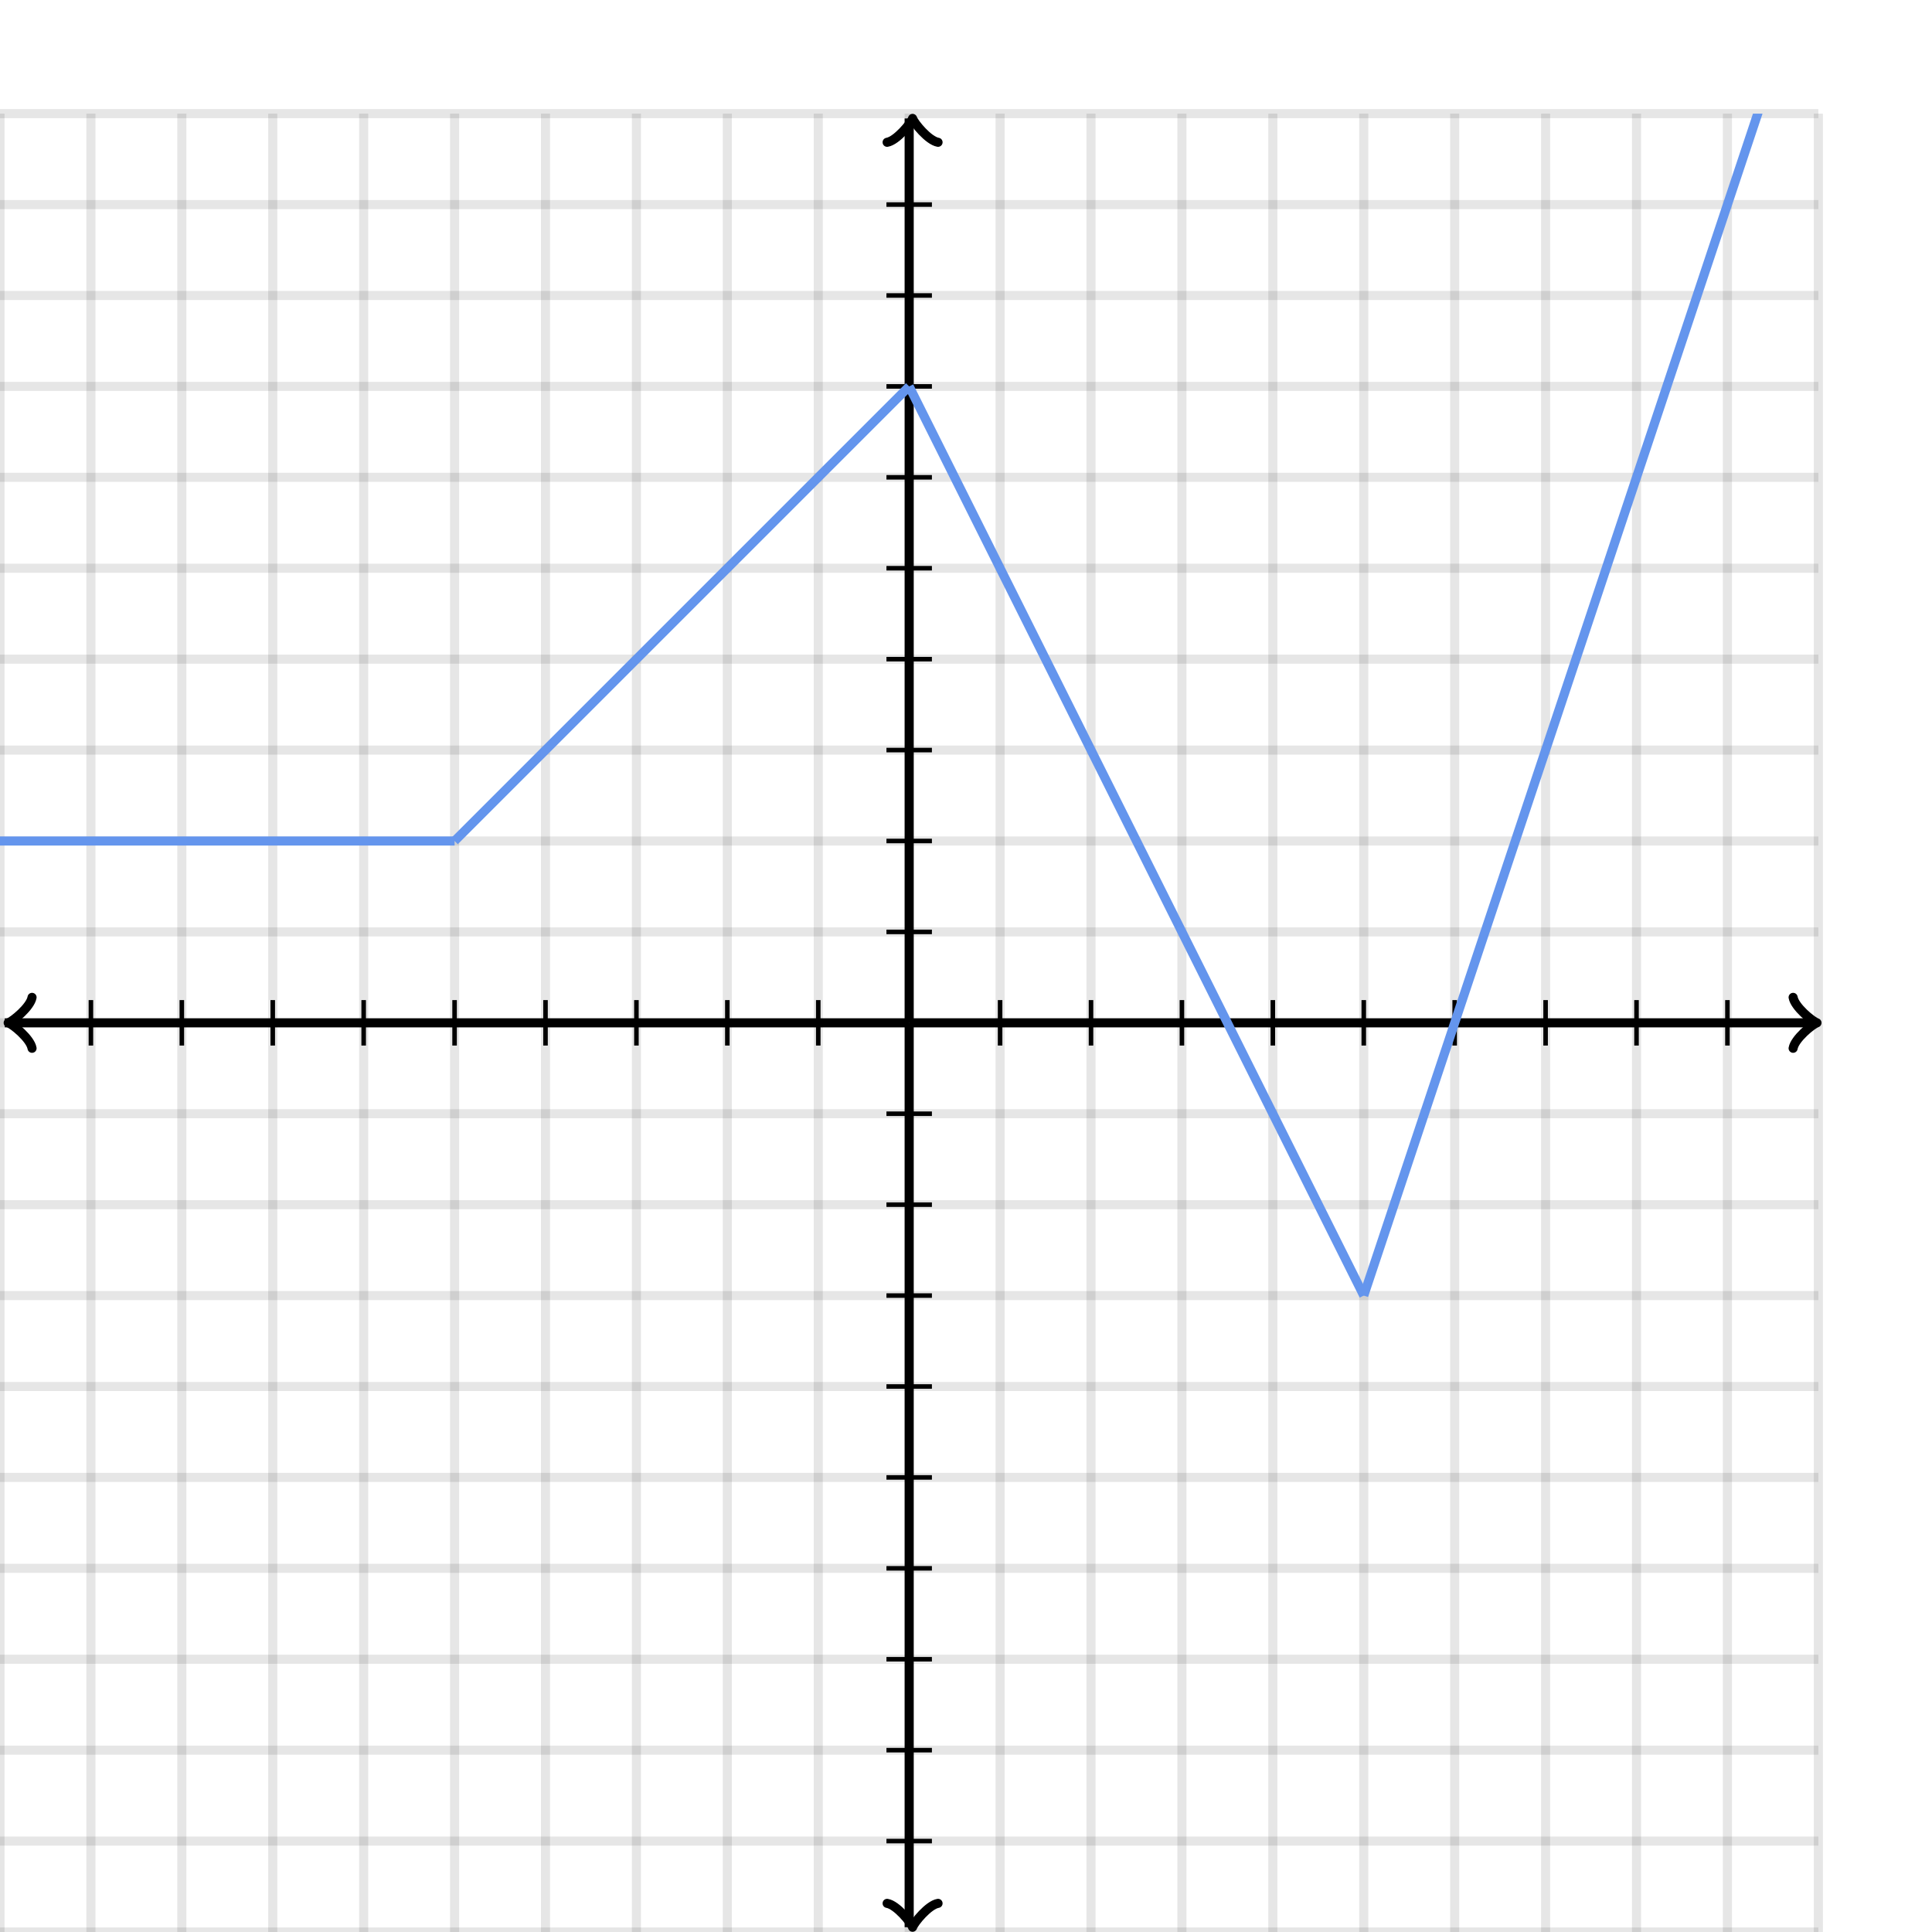 <svg xmlns="http://www.w3.org/2000/svg" version="1.1" width="425" height="425" viewBox="0 0 425 425"><defs><clipPath id="clip-1"><rect x="0" y="25" width="400" height="400"/></clipPath></defs><path fill="none" stroke="#000000" d="M 0,425 L 0,25" style="stroke-width: 2px;opacity: 0.1" stroke-width="2" opacity="0.1"/><path fill="none" stroke="#000000" d="M 20,425 L 20,25" style="stroke-width: 2px;opacity: 0.1" stroke-width="2" opacity="0.1"/><path fill="none" stroke="#000000" d="M 40,425 L 40,25" style="stroke-width: 2px;opacity: 0.1" stroke-width="2" opacity="0.1"/><path fill="none" stroke="#000000" d="M 60,425 L 60,25" style="stroke-width: 2px;opacity: 0.1" stroke-width="2" opacity="0.1"/><path fill="none" stroke="#000000" d="M 80,425 L 80,25" style="stroke-width: 2px;opacity: 0.1" stroke-width="2" opacity="0.1"/><path fill="none" stroke="#000000" d="M 100,425 L 100,25" style="stroke-width: 2px;opacity: 0.1" stroke-width="2" opacity="0.1"/><path fill="none" stroke="#000000" d="M 120,425 L 120,25" style="stroke-width: 2px;opacity: 0.1" stroke-width="2" opacity="0.1"/><path fill="none" stroke="#000000" d="M 140,425 L 140,25" style="stroke-width: 2px;opacity: 0.1" stroke-width="2" opacity="0.1"/><path fill="none" stroke="#000000" d="M 160,425 L 160,25" style="stroke-width: 2px;opacity: 0.1" stroke-width="2" opacity="0.1"/><path fill="none" stroke="#000000" d="M 180,425 L 180,25" style="stroke-width: 2px;opacity: 0.1" stroke-width="2" opacity="0.1"/><path fill="none" stroke="#000000" d="M 200,425 L 200,25" style="stroke-width: 2px;opacity: 0.1" stroke-width="2" opacity="0.1"/><path fill="none" stroke="#000000" d="M 220,425 L 220,25" style="stroke-width: 2px;opacity: 0.1" stroke-width="2" opacity="0.1"/><path fill="none" stroke="#000000" d="M 240,425 L 240,25" style="stroke-width: 2px;opacity: 0.1" stroke-width="2" opacity="0.1"/><path fill="none" stroke="#000000" d="M 260,425 L 260,25" style="stroke-width: 2px;opacity: 0.1" stroke-width="2" opacity="0.1"/><path fill="none" stroke="#000000" d="M 280,425 L 280,25" style="stroke-width: 2px;opacity: 0.1" stroke-width="2" opacity="0.1"/><path fill="none" stroke="#000000" d="M 300,425 L 300,25" style="stroke-width: 2px;opacity: 0.1" stroke-width="2" opacity="0.1"/><path fill="none" stroke="#000000" d="M 320,425 L 320,25" style="stroke-width: 2px;opacity: 0.1" stroke-width="2" opacity="0.1"/><path fill="none" stroke="#000000" d="M 340,425 L 340,25" style="stroke-width: 2px;opacity: 0.1" stroke-width="2" opacity="0.1"/><path fill="none" stroke="#000000" d="M 360,425 L 360,25" style="stroke-width: 2px;opacity: 0.1" stroke-width="2" opacity="0.1"/><path fill="none" stroke="#000000" d="M 380,425 L 380,25" style="stroke-width: 2px;opacity: 0.1" stroke-width="2" opacity="0.1"/><path fill="none" stroke="#000000" d="M 400,425 L 400,25" style="stroke-width: 2px;opacity: 0.1" stroke-width="2" opacity="0.1"/><path fill="none" stroke="#000000" d="M 0,425 L 400,425" style="stroke-width: 2px;opacity: 0.1" stroke-width="2" opacity="0.1"/><path fill="none" stroke="#000000" d="M 0,405 L 400,405" style="stroke-width: 2px;opacity: 0.1" stroke-width="2" opacity="0.1"/><path fill="none" stroke="#000000" d="M 0,385 L 400,385" style="stroke-width: 2px;opacity: 0.1" stroke-width="2" opacity="0.1"/><path fill="none" stroke="#000000" d="M 0,365 L 400,365" style="stroke-width: 2px;opacity: 0.1" stroke-width="2" opacity="0.1"/><path fill="none" stroke="#000000" d="M 0,345 L 400,345" style="stroke-width: 2px;opacity: 0.1" stroke-width="2" opacity="0.1"/><path fill="none" stroke="#000000" d="M 0,325 L 400,325" style="stroke-width: 2px;opacity: 0.1" stroke-width="2" opacity="0.1"/><path fill="none" stroke="#000000" d="M 0,305 L 400,305" style="stroke-width: 2px;opacity: 0.1" stroke-width="2" opacity="0.1"/><path fill="none" stroke="#000000" d="M 0,285 L 400,285" style="stroke-width: 2px;opacity: 0.1" stroke-width="2" opacity="0.1"/><path fill="none" stroke="#000000" d="M 0,265 L 400,265" style="stroke-width: 2px;opacity: 0.1" stroke-width="2" opacity="0.1"/><path fill="none" stroke="#000000" d="M 0,245 L 400,245" style="stroke-width: 2px;opacity: 0.1" stroke-width="2" opacity="0.1"/><path fill="none" stroke="#000000" d="M 0,225 L 400,225" style="stroke-width: 2px;opacity: 0.1" stroke-width="2" opacity="0.1"/><path fill="none" stroke="#000000" d="M 0,205 L 400,205" style="stroke-width: 2px;opacity: 0.1" stroke-width="2" opacity="0.1"/><path fill="none" stroke="#000000" d="M 0,185 L 400,185" style="stroke-width: 2px;opacity: 0.1" stroke-width="2" opacity="0.1"/><path fill="none" stroke="#000000" d="M 0,165 L 400,165" style="stroke-width: 2px;opacity: 0.1" stroke-width="2" opacity="0.1"/><path fill="none" stroke="#000000" d="M 0,145 L 400,145" style="stroke-width: 2px;opacity: 0.1" stroke-width="2" opacity="0.1"/><path fill="none" stroke="#000000" d="M 0,125 L 400,125" style="stroke-width: 2px;opacity: 0.1" stroke-width="2" opacity="0.1"/><path fill="none" stroke="#000000" d="M 0,105 L 400,105" style="stroke-width: 2px;opacity: 0.1" stroke-width="2" opacity="0.1"/><path fill="none" stroke="#000000" d="M 0,85 L 400,85" style="stroke-width: 2px;opacity: 0.1" stroke-width="2" opacity="0.1"/><path fill="none" stroke="#000000" d="M 0,65 L 400,65" style="stroke-width: 2px;opacity: 0.1" stroke-width="2" opacity="0.1"/><path fill="none" stroke="#000000" d="M 0,45 L 400,45" style="stroke-width: 2px;opacity: 0.1" stroke-width="2" opacity="0.1"/><path fill="none" stroke="#000000" d="M 0,25 L 400,25" style="stroke-width: 2px;opacity: 0.1" stroke-width="2" opacity="0.1"/><path fill="none" stroke="#000000" d="M -3.45,230.6 C -3.1,228.5 0.75,225.35 1.8,225 C 0.75,224.65 -3.1,221.5 -3.45,219.4" transform="rotate(180 1.8 225)" style="stroke-width: 2px;opacity: 1;stroke-linejoin: round;stroke-linecap: round" stroke-width="2" opacity="1" stroke-linejoin="round" stroke-linecap="round"/><path fill="none" stroke="#000000" d="M 200,225 S 200,225 1.05,225" style="stroke-width: 2px;opacity: 1" stroke-width="2" opacity="1"/><path fill="none" stroke="#000000" d="M 394.45,230.6 C 394.8,228.5 398.65,225.35 399.7,225 C 398.65,224.65 394.8,221.5 394.45,219.4" transform="" style="stroke-width: 2px;opacity: 1;stroke-linejoin: round;stroke-linecap: round" stroke-width="2" opacity="1" stroke-linejoin="round" stroke-linecap="round"/><path fill="none" stroke="#000000" d="M 200,225 S 200,225 398.95,225" style="stroke-width: 2px;opacity: 1" stroke-width="2" opacity="1"/><path fill="none" stroke="#000000" d="M 195.5,429.55 C 195.85,427.45 199.7,424.3 200.75,423.95 C 199.7,423.6 195.85,420.45 195.5,418.35" transform="rotate(90 200.75 423.95)" style="stroke-width: 2px;opacity: 1;stroke-linejoin: round;stroke-linecap: round" stroke-width="2" opacity="1" stroke-linejoin="round" stroke-linecap="round"/><path fill="none" stroke="#000000" d="M 200,225 S 200,225 200,423.95" style="stroke-width: 2px;opacity: 1" stroke-width="2" opacity="1"/><path fill="none" stroke="#000000" d="M 195.5,31.65 C 195.85,29.55 199.7,26.4 200.75,26.05 C 199.7,25.7 195.85,22.55 195.5,20.45" transform="rotate(-90 200.75 26.05)" style="stroke-width: 2px;opacity: 1;stroke-linejoin: round;stroke-linecap: round" stroke-width="2" opacity="1" stroke-linejoin="round" stroke-linecap="round"/><path fill="none" stroke="#000000" d="M 200,225 S 200,225 200,26.05" style="stroke-width: 2px;opacity: 1" stroke-width="2" opacity="1"/><path fill="none" stroke="#000000" d="M 220,230 L 220,220" style="stroke-width: 1px;opacity: 1" stroke-width="1" opacity="1"/><path fill="none" stroke="#000000" d="M 240,230 L 240,220" style="stroke-width: 1px;opacity: 1" stroke-width="1" opacity="1"/><path fill="none" stroke="#000000" d="M 260,230 L 260,220" style="stroke-width: 1px;opacity: 1" stroke-width="1" opacity="1"/><path fill="none" stroke="#000000" d="M 280,230 L 280,220" style="stroke-width: 1px;opacity: 1" stroke-width="1" opacity="1"/><path fill="none" stroke="#000000" d="M 300,230 L 300,220" style="stroke-width: 1px;opacity: 1" stroke-width="1" opacity="1"/><path fill="none" stroke="#000000" d="M 320,230 L 320,220" style="stroke-width: 1px;opacity: 1" stroke-width="1" opacity="1"/><path fill="none" stroke="#000000" d="M 340,230 L 340,220" style="stroke-width: 1px;opacity: 1" stroke-width="1" opacity="1"/><path fill="none" stroke="#000000" d="M 360,230 L 360,220" style="stroke-width: 1px;opacity: 1" stroke-width="1" opacity="1"/><path fill="none" stroke="#000000" d="M 380,230 L 380,220" style="stroke-width: 1px;opacity: 1" stroke-width="1" opacity="1"/><path fill="none" stroke="#000000" d="M 180,230 L 180,220" style="stroke-width: 1px;opacity: 1" stroke-width="1" opacity="1"/><path fill="none" stroke="#000000" d="M 160,230 L 160,220" style="stroke-width: 1px;opacity: 1" stroke-width="1" opacity="1"/><path fill="none" stroke="#000000" d="M 140,230 L 140,220" style="stroke-width: 1px;opacity: 1" stroke-width="1" opacity="1"/><path fill="none" stroke="#000000" d="M 120,230 L 120,220" style="stroke-width: 1px;opacity: 1" stroke-width="1" opacity="1"/><path fill="none" stroke="#000000" d="M 100,230 L 100,220" style="stroke-width: 1px;opacity: 1" stroke-width="1" opacity="1"/><path fill="none" stroke="#000000" d="M 80,230 L 80,220" style="stroke-width: 1px;opacity: 1" stroke-width="1" opacity="1"/><path fill="none" stroke="#000000" d="M 60,230 L 60,220" style="stroke-width: 1px;opacity: 1" stroke-width="1" opacity="1"/><path fill="none" stroke="#000000" d="M 40,230 L 40,220" style="stroke-width: 1px;opacity: 1" stroke-width="1" opacity="1"/><path fill="none" stroke="#000000" d="M 20,230 L 20,220" style="stroke-width: 1px;opacity: 1" stroke-width="1" opacity="1"/><path fill="none" stroke="#000000" d="M 195,205 L 205,205" style="stroke-width: 1px;opacity: 1" stroke-width="1" opacity="1"/><path fill="none" stroke="#000000" d="M 195,185 L 205,185" style="stroke-width: 1px;opacity: 1" stroke-width="1" opacity="1"/><path fill="none" stroke="#000000" d="M 195,165 L 205,165" style="stroke-width: 1px;opacity: 1" stroke-width="1" opacity="1"/><path fill="none" stroke="#000000" d="M 195,145 L 205,145" style="stroke-width: 1px;opacity: 1" stroke-width="1" opacity="1"/><path fill="none" stroke="#000000" d="M 195,125 L 205,125" style="stroke-width: 1px;opacity: 1" stroke-width="1" opacity="1"/><path fill="none" stroke="#000000" d="M 195,105 L 205,105" style="stroke-width: 1px;opacity: 1" stroke-width="1" opacity="1"/><path fill="none" stroke="#000000" d="M 195,85 L 205,85" style="stroke-width: 1px;opacity: 1" stroke-width="1" opacity="1"/><path fill="none" stroke="#000000" d="M 195,65 L 205,65" style="stroke-width: 1px;opacity: 1" stroke-width="1" opacity="1"/><path fill="none" stroke="#000000" d="M 195,45 L 205,45" style="stroke-width: 1px;opacity: 1" stroke-width="1" opacity="1"/><path fill="none" stroke="#000000" d="M 195,245 L 205,245" style="stroke-width: 1px;opacity: 1" stroke-width="1" opacity="1"/><path fill="none" stroke="#000000" d="M 195,265 L 205,265" style="stroke-width: 1px;opacity: 1" stroke-width="1" opacity="1"/><path fill="none" stroke="#000000" d="M 195,285 L 205,285" style="stroke-width: 1px;opacity: 1" stroke-width="1" opacity="1"/><path fill="none" stroke="#000000" d="M 195,305 L 205,305" style="stroke-width: 1px;opacity: 1" stroke-width="1" opacity="1"/><path fill="none" stroke="#000000" d="M 195,325 L 205,325" style="stroke-width: 1px;opacity: 1" stroke-width="1" opacity="1"/><path fill="none" stroke="#000000" d="M 195,345 L 205,345" style="stroke-width: 1px;opacity: 1" stroke-width="1" opacity="1"/><path fill="none" stroke="#000000" d="M 195,365 L 205,365" style="stroke-width: 1px;opacity: 1" stroke-width="1" opacity="1"/><path fill="none" stroke="#000000" d="M 195,385 L 205,385" style="stroke-width: 1px;opacity: 1" stroke-width="1" opacity="1"/><path fill="none" stroke="#000000" d="M 195,405 L 205,405" style="stroke-width: 1px;opacity: 1" stroke-width="1" opacity="1"/><path fill="none" stroke="#6495ed" d="M 0,185 L 0.125,185 L 0.25,185 L 0.375,185 L 0.5,185 L 0.625,185 L 0.75,185 L 0.875,185 L 1,185 L 1.125,185 L 1.25,185 L 1.375,185 L 1.5,185 L 1.625,185 L 1.75,185 L 1.875,185 L 2,185 L 2.125,185 L 2.25,185 L 2.375,185 L 2.5,185 L 2.625,185 L 2.75,185 L 2.875,185 L 3,185 L 3.125,185 L 3.25,185 L 3.375,185 L 3.5,185 L 3.625,185 L 3.75,185 L 3.875,185 L 4,185 L 4.125,185 L 4.25,185 L 4.375,185 L 4.5,185 L 4.625,185 L 4.75,185 L 4.875,185 L 5,185 L 5.125,185 L 5.25,185 L 5.375,185 L 5.5,185 L 5.625,185 L 5.75,185 L 5.875,185 L 6,185 L 6.125,185 L 6.25,185 L 6.375,185 L 6.5,185 L 6.625,185 L 6.75,185 L 6.875,185 L 7,185 L 7.125,185 L 7.25,185 L 7.375,185 L 7.5,185 L 7.625,185 L 7.75,185 L 7.875,185 L 8,185 L 8.125,185 L 8.25,185 L 8.375,185 L 8.5,185 L 8.625,185 L 8.75,185 L 8.875,185 L 9,185 L 9.125,185 L 9.25,185 L 9.375,185 L 9.5,185 L 9.625,185 L 9.75,185 L 9.875,185 L 10,185 L 10.125,185 L 10.25,185 L 10.375,185 L 10.5,185 L 10.625,185 L 10.75,185 L 10.875,185 L 11,185 L 11.125,185 L 11.25,185 L 11.375,185 L 11.5,185 L 11.625,185 L 11.75,185 L 11.875,185 L 12,185 L 12.125,185 L 12.25,185 L 12.375,185 L 12.5,185 L 12.625,185 L 12.75,185 L 12.875,185 L 13,185 L 13.125,185 L 13.25,185 L 13.375,185 L 13.5,185 L 13.625,185 L 13.75,185 L 13.875,185 L 14,185 L 14.125,185 L 14.25,185 L 14.375,185 L 14.5,185 L 14.625,185 L 14.75,185 L 14.875,185 L 15,185 L 15.125,185 L 15.25,185 L 15.375,185 L 15.5,185 L 15.625,185 L 15.75,185 L 15.875,185 L 16,185 L 16.125,185 L 16.25,185 L 16.375,185 L 16.5,185 L 16.625,185 L 16.75,185 L 16.875,185 L 17,185 L 17.125,185 L 17.25,185 L 17.375,185 L 17.5,185 L 17.625,185 L 17.75,185 L 17.875,185 L 18,185 L 18.125,185 L 18.25,185 L 18.375,185 L 18.5,185 L 18.625,185 L 18.75,185 L 18.875,185 L 19,185 L 19.125,185 L 19.25,185 L 19.375,185 L 19.5,185 L 19.625,185 L 19.75,185 L 19.875,185 L 20,185 L 20.125,185 L 20.25,185 L 20.375,185 L 20.5,185 L 20.625,185 L 20.75,185 L 20.875,185 L 21,185 L 21.125,185 L 21.25,185 L 21.375,185 L 21.5,185 L 21.625,185 L 21.75,185 L 21.875,185 L 22,185 L 22.125,185 L 22.25,185 L 22.375,185 L 22.5,185 L 22.625,185 L 22.75,185 L 22.875,185 L 23,185 L 23.125,185 L 23.25,185 L 23.375,185 L 23.5,185 L 23.625,185 L 23.75,185 L 23.875,185 L 24,185 L 24.125,185 L 24.25,185 L 24.375,185 L 24.5,185 L 24.625,185 L 24.75,185 L 24.875,185 L 25,185 L 25.125,185 L 25.25,185 L 25.375,185 L 25.5,185 L 25.625,185 L 25.75,185 L 25.875,185 L 26,185 L 26.125,185 L 26.25,185 L 26.375,185 L 26.5,185 L 26.625,185 L 26.75,185 L 26.875,185 L 27,185 L 27.125,185 L 27.25,185 L 27.375,185 L 27.5,185 L 27.625,185 L 27.75,185 L 27.875,185 L 28,185 L 28.125,185 L 28.25,185 L 28.375,185 L 28.5,185 L 28.625,185 L 28.75,185 L 28.875,185 L 29,185 L 29.125,185 L 29.25,185 L 29.375,185 L 29.5,185 L 29.625,185 L 29.75,185 L 29.875,185 L 30,185 L 30.125,185 L 30.25,185 L 30.375,185 L 30.5,185 L 30.625,185 L 30.75,185 L 30.875,185 L 31,185 L 31.125,185 L 31.25,185 L 31.375,185 L 31.5,185 L 31.625,185 L 31.75,185 L 31.875,185 L 32,185 L 32.125,185 L 32.25,185 L 32.375,185 L 32.5,185 L 32.625,185 L 32.75,185 L 32.875,185 L 33,185 L 33.125,185 L 33.25,185 L 33.375,185 L 33.5,185 L 33.625,185 L 33.75,185 L 33.875,185 L 34,185 L 34.125,185 L 34.25,185 L 34.375,185 L 34.5,185 L 34.625,185 L 34.75,185 L 34.875,185 L 35,185 L 35.125,185 L 35.25,185 L 35.375,185 L 35.5,185 L 35.625,185 L 35.75,185 L 35.875,185 L 36,185 L 36.125,185 L 36.25,185 L 36.375,185 L 36.5,185 L 36.625,185 L 36.75,185 L 36.875,185 L 37,185 L 37.125,185 L 37.25,185 L 37.375,185 L 37.5,185 L 37.625,185 L 37.75,185 L 37.875,185 L 38,185 L 38.125,185 L 38.25,185 L 38.375,185 L 38.5,185 L 38.625,185 L 38.75,185 L 38.875,185 L 39,185 L 39.125,185 L 39.25,185 L 39.375,185 L 39.5,185 L 39.625,185 L 39.75,185 L 39.875,185 L 40,185 L 40.125,185 L 40.25,185 L 40.375,185 L 40.5,185 L 40.625,185 L 40.75,185 L 40.875,185 L 41,185 L 41.125,185 L 41.25,185 L 41.375,185 L 41.5,185 L 41.625,185 L 41.75,185 L 41.875,185 L 42,185 L 42.125,185 L 42.25,185 L 42.375,185 L 42.5,185 L 42.625,185 L 42.75,185 L 42.875,185 L 43,185 L 43.125,185 L 43.25,185 L 43.375,185 L 43.5,185 L 43.625,185 L 43.75,185 L 43.875,185 L 44,185 L 44.125,185 L 44.25,185 L 44.375,185 L 44.5,185 L 44.625,185 L 44.75,185 L 44.875,185 L 45,185 L 45.125,185 L 45.25,185 L 45.375,185 L 45.5,185 L 45.625,185 L 45.75,185 L 45.875,185 L 46,185 L 46.125,185 L 46.25,185 L 46.375,185 L 46.5,185 L 46.625,185 L 46.75,185 L 46.875,185 L 47,185 L 47.125,185 L 47.25,185 L 47.375,185 L 47.5,185 L 47.625,185 L 47.75,185 L 47.875,185 L 48,185 L 48.125,185 L 48.25,185 L 48.375,185 L 48.5,185 L 48.625,185 L 48.75,185 L 48.875,185 L 49,185 L 49.125,185 L 49.25,185 L 49.375,185 L 49.5,185 L 49.625,185 L 49.75,185 L 49.875,185 L 50,185 L 50.125,185 L 50.25,185 L 50.375,185 L 50.5,185 L 50.625,185 L 50.75,185 L 50.875,185 L 51,185 L 51.125,185 L 51.25,185 L 51.375,185 L 51.5,185 L 51.625,185 L 51.75,185 L 51.875,185 L 52,185 L 52.125,185 L 52.25,185 L 52.375,185 L 52.5,185 L 52.625,185 L 52.75,185 L 52.875,185 L 53,185 L 53.125,185 L 53.25,185 L 53.375,185 L 53.5,185 L 53.625,185 L 53.75,185 L 53.875,185 L 54,185 L 54.125,185 L 54.25,185 L 54.375,185 L 54.5,185 L 54.625,185 L 54.75,185 L 54.875,185 L 55,185 L 55.125,185 L 55.25,185 L 55.375,185 L 55.5,185 L 55.625,185 L 55.75,185 L 55.875,185 L 56,185 L 56.125,185 L 56.25,185 L 56.375,185 L 56.5,185 L 56.625,185 L 56.75,185 L 56.875,185 L 57,185 L 57.125,185 L 57.25,185 L 57.375,185 L 57.5,185 L 57.625,185 L 57.75,185 L 57.875,185 L 58,185 L 58.125,185 L 58.25,185 L 58.375,185 L 58.5,185 L 58.625,185 L 58.75,185 L 58.875,185 L 59,185 L 59.125,185 L 59.25,185 L 59.375,185 L 59.5,185 L 59.625,185 L 59.75,185 L 59.875,185 L 60,185 L 60.125,185 L 60.25,185 L 60.375,185 L 60.5,185 L 60.625,185 L 60.75,185 L 60.875,185 L 61,185 L 61.125,185 L 61.25,185 L 61.375,185 L 61.5,185 L 61.625,185 L 61.75,185 L 61.875,185 L 62,185 L 62.125,185 L 62.25,185 L 62.375,185 L 62.5,185 L 62.625,185 L 62.75,185 L 62.875,185 L 63,185 L 63.125,185 L 63.25,185 L 63.375,185 L 63.5,185 L 63.625,185 L 63.75,185 L 63.875,185 L 64,185 L 64.125,185 L 64.25,185 L 64.375,185 L 64.5,185 L 64.625,185 L 64.75,185 L 64.875,185 L 65,185 L 65.125,185 L 65.25,185 L 65.375,185 L 65.5,185 L 65.625,185 L 65.75,185 L 65.875,185 L 66,185 L 66.125,185 L 66.25,185 L 66.375,185 L 66.5,185 L 66.625,185 L 66.75,185 L 66.875,185 L 67,185 L 67.125,185 L 67.25,185 L 67.375,185 L 67.5,185 L 67.625,185 L 67.75,185 L 67.875,185 L 68,185 L 68.125,185 L 68.25,185 L 68.375,185 L 68.5,185 L 68.625,185 L 68.75,185 L 68.875,185 L 69,185 L 69.125,185 L 69.25,185 L 69.375,185 L 69.5,185 L 69.625,185 L 69.75,185 L 69.875,185 L 70,185 L 70.125,185 L 70.25,185 L 70.375,185 L 70.5,185 L 70.625,185 L 70.75,185 L 70.875,185 L 71,185 L 71.125,185 L 71.25,185 L 71.375,185 L 71.5,185 L 71.625,185 L 71.75,185 L 71.875,185 L 72,185 L 72.125,185 L 72.25,185 L 72.375,185 L 72.5,185 L 72.625,185 L 72.75,185 L 72.875,185 L 73,185 L 73.125,185 L 73.25,185 L 73.375,185 L 73.5,185 L 73.625,185 L 73.75,185 L 73.875,185 L 74,185 L 74.125,185 L 74.25,185 L 74.375,185 L 74.5,185 L 74.625,185 L 74.75,185 L 74.875,185 L 75,185 L 75.125,185 L 75.25,185 L 75.375,185 L 75.5,185 L 75.625,185 L 75.75,185 L 75.875,185 L 76,185 L 76.125,185 L 76.25,185 L 76.375,185 L 76.5,185 L 76.625,185 L 76.75,185 L 76.875,185 L 77,185 L 77.125,185 L 77.25,185 L 77.375,185 L 77.5,185 L 77.625,185 L 77.75,185 L 77.875,185 L 78,185 L 78.125,185 L 78.25,185 L 78.375,185 L 78.5,185 L 78.625,185 L 78.75,185 L 78.875,185 L 79,185 L 79.125,185 L 79.25,185 L 79.375,185 L 79.5,185 L 79.625,185 L 79.75,185 L 79.875,185 L 80,185 L 80.125,185 L 80.25,185 L 80.375,185 L 80.5,185 L 80.625,185 L 80.75,185 L 80.875,185 L 81,185 L 81.125,185 L 81.25,185 L 81.375,185 L 81.5,185 L 81.625,185 L 81.75,185 L 81.875,185 L 82,185 L 82.125,185 L 82.25,185 L 82.375,185 L 82.5,185 L 82.625,185 L 82.75,185 L 82.875,185 L 83,185 L 83.125,185 L 83.25,185 L 83.375,185 L 83.5,185 L 83.625,185 L 83.75,185 L 83.875,185 L 84,185 L 84.125,185 L 84.25,185 L 84.375,185 L 84.5,185 L 84.625,185 L 84.75,185 L 84.875,185 L 85,185 L 85.125,185 L 85.25,185 L 85.375,185 L 85.5,185 L 85.625,185 L 85.75,185 L 85.875,185 L 86,185 L 86.125,185 L 86.25,185 L 86.375,185 L 86.5,185 L 86.625,185 L 86.75,185 L 86.875,185 L 87,185 L 87.125,185 L 87.25,185 L 87.375,185 L 87.5,185 L 87.625,185 L 87.75,185 L 87.875,185 L 88,185 L 88.125,185 L 88.25,185 L 88.375,185 L 88.5,185 L 88.625,185 L 88.75,185 L 88.875,185 L 89,185 L 89.125,185 L 89.25,185 L 89.375,185 L 89.5,185 L 89.625,185 L 89.75,185 L 89.875,185 L 90,185 L 90.125,185 L 90.25,185 L 90.375,185 L 90.5,185 L 90.625,185 L 90.75,185 L 90.875,185 L 91,185 L 91.125,185 L 91.25,185 L 91.375,185 L 91.5,185 L 91.625,185 L 91.75,185 L 91.875,185 L 92,185 L 92.125,185 L 92.25,185 L 92.375,185 L 92.5,185 L 92.625,185 L 92.75,185 L 92.875,185 L 93,185 L 93.125,185 L 93.25,185 L 93.375,185 L 93.5,185 L 93.625,185 L 93.75,185 L 93.875,185 L 94,185 L 94.125,185 L 94.25,185 L 94.375,185 L 94.5,185 L 94.625,185 L 94.75,185 L 94.875,185 L 95,185 L 95.125,185 L 95.25,185 L 95.375,185 L 95.5,185 L 95.625,185 L 95.75,185 L 95.875,185 L 96,185 L 96.125,185 L 96.25,185 L 96.375,185 L 96.5,185 L 96.625,185 L 96.75,185 L 96.875,185 L 97,185 L 97.125,185 L 97.25,185 L 97.375,185 L 97.5,185 L 97.625,185 L 97.75,185 L 97.875,185 L 98,185 L 98.125,185 L 98.25,185 L 98.375,185 L 98.5,185 L 98.625,185 L 98.75,185 L 98.875,185 L 99,185 L 99.125,185 L 99.25,185 L 99.375,185 L 99.5,185 L 99.625,185 L 99.75,185 L 99.875,185 L 100,185" style="stroke-width: 2px" stroke-width="2" clip-path="url(#clip-1)"/><path fill="none" stroke="#6495ed" d="M 100,185 L 100.125,184.875 L 100.25,184.75 L 100.375,184.625 L 100.5,184.5 L 100.625,184.375 L 100.75,184.25 L 100.875,184.125 L 101,184 L 101.125,183.875 L 101.25,183.75 L 101.375,183.625 L 101.5,183.5 L 101.625,183.375 L 101.75,183.25 L 101.875,183.125 L 102,183 L 102.125,182.875 L 102.25,182.75 L 102.375,182.625 L 102.5,182.5 L 102.625,182.375 L 102.75,182.25 L 102.875,182.125 L 103,182 L 103.125,181.875 L 103.25,181.75 L 103.375,181.625 L 103.5,181.5 L 103.625,181.375 L 103.75,181.25 L 103.875,181.125 L 104,181 L 104.125,180.875 L 104.25,180.75 L 104.375,180.625 L 104.5,180.5 L 104.625,180.375 L 104.75,180.25 L 104.875,180.125 L 105,180 L 105.125,179.875 L 105.25,179.75 L 105.375,179.625 L 105.5,179.5 L 105.625,179.375 L 105.75,179.25 L 105.875,179.125 L 106,179 L 106.125,178.875 L 106.25,178.75 L 106.375,178.625 L 106.5,178.5 L 106.625,178.375 L 106.75,178.25 L 106.875,178.125 L 107,178 L 107.125,177.875 L 107.25,177.75 L 107.375,177.625 L 107.5,177.5 L 107.625,177.375 L 107.75,177.25 L 107.875,177.125 L 108,177 L 108.125,176.875 L 108.25,176.75 L 108.375,176.625 L 108.5,176.5 L 108.625,176.375 L 108.75,176.25 L 108.875,176.125 L 109,176 L 109.125,175.875 L 109.25,175.75 L 109.375,175.625 L 109.5,175.5 L 109.625,175.375 L 109.75,175.25 L 109.875,175.125 L 110,175 L 110.125,174.875 L 110.25,174.75 L 110.375,174.625 L 110.5,174.5 L 110.625,174.375 L 110.75,174.25 L 110.875,174.125 L 111,174 L 111.125,173.875 L 111.25,173.75 L 111.375,173.625 L 111.5,173.5 L 111.625,173.375 L 111.75,173.25 L 111.875,173.125 L 112,173 L 112.125,172.875 L 112.25,172.75 L 112.375,172.625 L 112.5,172.5 L 112.625,172.375 L 112.75,172.25 L 112.875,172.125 L 113,172 L 113.125,171.875 L 113.25,171.75 L 113.375,171.625 L 113.5,171.5 L 113.625,171.375 L 113.75,171.25 L 113.875,171.125 L 114,171 L 114.125,170.875 L 114.25,170.75 L 114.375,170.625 L 114.5,170.5 L 114.625,170.375 L 114.75,170.25 L 114.875,170.125 L 115,170 L 115.125,169.875 L 115.25,169.75 L 115.375,169.625 L 115.5,169.5 L 115.625,169.375 L 115.75,169.25 L 115.875,169.125 L 116,169 L 116.125,168.875 L 116.25,168.75 L 116.375,168.625 L 116.5,168.5 L 116.625,168.375 L 116.75,168.25 L 116.875,168.125 L 117,168 L 117.125,167.875 L 117.25,167.75 L 117.375,167.625 L 117.5,167.5 L 117.625,167.375 L 117.75,167.25 L 117.875,167.125 L 118,167 L 118.125,166.875 L 118.25,166.75 L 118.375,166.625 L 118.5,166.5 L 118.625,166.375 L 118.75,166.25 L 118.875,166.125 L 119,166 L 119.125,165.875 L 119.25,165.75 L 119.375,165.625 L 119.5,165.5 L 119.625,165.375 L 119.75,165.25 L 119.875,165.125 L 120,165 L 120.125,164.875 L 120.25,164.75 L 120.375,164.625 L 120.5,164.5 L 120.625,164.375 L 120.75,164.25 L 120.875,164.125 L 121,164 L 121.125,163.875 L 121.25,163.75 L 121.375,163.625 L 121.5,163.5 L 121.625,163.375 L 121.75,163.25 L 121.875,163.125 L 122,163 L 122.125,162.875 L 122.25,162.75 L 122.375,162.625 L 122.5,162.5 L 122.625,162.375 L 122.75,162.25 L 122.875,162.125 L 123,162 L 123.125,161.875 L 123.25,161.75 L 123.375,161.625 L 123.5,161.5 L 123.625,161.375 L 123.75,161.25 L 123.875,161.125 L 124,161 L 124.125,160.875 L 124.25,160.75 L 124.375,160.625 L 124.5,160.5 L 124.625,160.375 L 124.75,160.25 L 124.875,160.125 L 125,160 L 125.125,159.875 L 125.25,159.75 L 125.375,159.625 L 125.5,159.5 L 125.625,159.375 L 125.75,159.25 L 125.875,159.125 L 126,159 L 126.125,158.875 L 126.25,158.75 L 126.375,158.625 L 126.5,158.5 L 126.625,158.375 L 126.75,158.25 L 126.875,158.125 L 127,158 L 127.125,157.875 L 127.25,157.75 L 127.375,157.625 L 127.5,157.5 L 127.625,157.375 L 127.75,157.25 L 127.875,157.125 L 128,157 L 128.125,156.875 L 128.25,156.75 L 128.375,156.625 L 128.5,156.5 L 128.625,156.375 L 128.75,156.25 L 128.875,156.125 L 129,156 L 129.125,155.875 L 129.25,155.75 L 129.375,155.625 L 129.5,155.5 L 129.625,155.375 L 129.75,155.25 L 129.875,155.125 L 130,155 L 130.125,154.875 L 130.25,154.75 L 130.375,154.625 L 130.5,154.5 L 130.625,154.375 L 130.75,154.25 L 130.875,154.125 L 131,154 L 131.125,153.875 L 131.25,153.75 L 131.375,153.625 L 131.5,153.5 L 131.625,153.375 L 131.75,153.25 L 131.875,153.125 L 132,153 L 132.125,152.875 L 132.25,152.75 L 132.375,152.625 L 132.5,152.5 L 132.625,152.375 L 132.75,152.25 L 132.875,152.125 L 133,152 L 133.125,151.875 L 133.25,151.75 L 133.375,151.625 L 133.5,151.5 L 133.625,151.375 L 133.75,151.25 L 133.875,151.125 L 134,151 L 134.125,150.875 L 134.25,150.75 L 134.375,150.625 L 134.5,150.5 L 134.625,150.375 L 134.75,150.25 L 134.875,150.125 L 135,150 L 135.125,149.875 L 135.25,149.75 L 135.375,149.625 L 135.5,149.5 L 135.625,149.375 L 135.75,149.25 L 135.875,149.125 L 136,149 L 136.125,148.875 L 136.25,148.75 L 136.375,148.625 L 136.5,148.5 L 136.625,148.375 L 136.75,148.25 L 136.875,148.125 L 137,148 L 137.125,147.875 L 137.25,147.75 L 137.375,147.625 L 137.5,147.5 L 137.625,147.375 L 137.75,147.25 L 137.875,147.125 L 138,147 L 138.125,146.875 L 138.25,146.75 L 138.375,146.625 L 138.5,146.5 L 138.625,146.375 L 138.75,146.25 L 138.875,146.125 L 139,146 L 139.125,145.875 L 139.25,145.75 L 139.375,145.625 L 139.5,145.5 L 139.625,145.375 L 139.75,145.25 L 139.875,145.125 L 140,145 L 140.125,144.875 L 140.25,144.75 L 140.375,144.625 L 140.5,144.5 L 140.625,144.375 L 140.75,144.25 L 140.875,144.125 L 141,144 L 141.125,143.875 L 141.25,143.75 L 141.375,143.625 L 141.5,143.5 L 141.625,143.375 L 141.75,143.25 L 141.875,143.125 L 142,143 L 142.125,142.875 L 142.25,142.75 L 142.375,142.625 L 142.5,142.5 L 142.625,142.375 L 142.75,142.25 L 142.875,142.125 L 143,142 L 143.125,141.875 L 143.25,141.75 L 143.375,141.625 L 143.5,141.5 L 143.625,141.375 L 143.75,141.25 L 143.875,141.125 L 144,141 L 144.125,140.875 L 144.25,140.75 L 144.375,140.625 L 144.5,140.5 L 144.625,140.375 L 144.75,140.25 L 144.875,140.125 L 145,140 L 145.125,139.875 L 145.25,139.75 L 145.375,139.625 L 145.5,139.5 L 145.625,139.375 L 145.75,139.25 L 145.875,139.125 L 146,139 L 146.125,138.875 L 146.25,138.75 L 146.375,138.625 L 146.5,138.5 L 146.625,138.375 L 146.75,138.25 L 146.875,138.125 L 147,138 L 147.125,137.875 L 147.25,137.75 L 147.375,137.625 L 147.5,137.5 L 147.625,137.375 L 147.75,137.25 L 147.875,137.125 L 148,137 L 148.125,136.875 L 148.25,136.75 L 148.375,136.625 L 148.5,136.5 L 148.625,136.375 L 148.75,136.25 L 148.875,136.125 L 149,136 L 149.125,135.875 L 149.25,135.75 L 149.375,135.625 L 149.5,135.5 L 149.625,135.375 L 149.75,135.25 L 149.875,135.125 L 150,135 L 150.125,134.875 L 150.25,134.75 L 150.375,134.625 L 150.5,134.5 L 150.625,134.375 L 150.75,134.25 L 150.875,134.125 L 151,134 L 151.125,133.875 L 151.25,133.75 L 151.375,133.625 L 151.5,133.5 L 151.625,133.375 L 151.75,133.25 L 151.875,133.125 L 152,133 L 152.125,132.875 L 152.25,132.75 L 152.375,132.625 L 152.5,132.5 L 152.625,132.375 L 152.75,132.25 L 152.875,132.125 L 153,132 L 153.125,131.875 L 153.25,131.75 L 153.375,131.625 L 153.5,131.5 L 153.625,131.375 L 153.75,131.25 L 153.875,131.125 L 154,131 L 154.125,130.875 L 154.25,130.75 L 154.375,130.625 L 154.5,130.5 L 154.625,130.375 L 154.75,130.25 L 154.875,130.125 L 155,130 L 155.125,129.875 L 155.25,129.75 L 155.375,129.625 L 155.5,129.5 L 155.625,129.375 L 155.75,129.25 L 155.875,129.125 L 156,129 L 156.125,128.875 L 156.25,128.75 L 156.375,128.625 L 156.5,128.5 L 156.625,128.375 L 156.75,128.25 L 156.875,128.125 L 157,128 L 157.125,127.875 L 157.25,127.75 L 157.375,127.625 L 157.5,127.5 L 157.625,127.375 L 157.75,127.25 L 157.875,127.125 L 158,127 L 158.125,126.875 L 158.25,126.75 L 158.375,126.625 L 158.5,126.5 L 158.625,126.375 L 158.75,126.25 L 158.875,126.125 L 159,126 L 159.125,125.875 L 159.25,125.75 L 159.375,125.625 L 159.5,125.5 L 159.625,125.375 L 159.75,125.25 L 159.875,125.125 L 160,125 L 160.125,124.875 L 160.25,124.75 L 160.375,124.625 L 160.5,124.5 L 160.625,124.375 L 160.75,124.25 L 160.875,124.125 L 161,124 L 161.125,123.875 L 161.25,123.75 L 161.375,123.625 L 161.5,123.5 L 161.625,123.375 L 161.75,123.25 L 161.875,123.125 L 162,123 L 162.125,122.875 L 162.25,122.75 L 162.375,122.625 L 162.5,122.5 L 162.625,122.375 L 162.75,122.25 L 162.875,122.125 L 163,122 L 163.125,121.875 L 163.25,121.75 L 163.375,121.625 L 163.5,121.5 L 163.625,121.375 L 163.75,121.25 L 163.875,121.125 L 164,121 L 164.125,120.875 L 164.25,120.75 L 164.375,120.625 L 164.5,120.5 L 164.625,120.375 L 164.75,120.25 L 164.875,120.125 L 165,120 L 165.125,119.875 L 165.25,119.75 L 165.375,119.625 L 165.5,119.5 L 165.625,119.375 L 165.75,119.25 L 165.875,119.125 L 166,119 L 166.125,118.875 L 166.25,118.75 L 166.375,118.625 L 166.5,118.5 L 166.625,118.375 L 166.75,118.25 L 166.875,118.125 L 167,118 L 167.125,117.875 L 167.25,117.75 L 167.375,117.625 L 167.5,117.5 L 167.625,117.375 L 167.75,117.25 L 167.875,117.125 L 168,117 L 168.125,116.875 L 168.25,116.75 L 168.375,116.625 L 168.5,116.5 L 168.625,116.375 L 168.75,116.25 L 168.875,116.125 L 169,116 L 169.125,115.875 L 169.25,115.75 L 169.375,115.625 L 169.5,115.5 L 169.625,115.375 L 169.75,115.25 L 169.875,115.125 L 170,115 L 170.125,114.875 L 170.25,114.75 L 170.375,114.625 L 170.5,114.5 L 170.625,114.375 L 170.75,114.25 L 170.875,114.125 L 171,114 L 171.125,113.875 L 171.25,113.75 L 171.375,113.625 L 171.5,113.5 L 171.625,113.375 L 171.75,113.25 L 171.875,113.125 L 172,113 L 172.125,112.875 L 172.25,112.75 L 172.375,112.625 L 172.5,112.5 L 172.625,112.375 L 172.75,112.25 L 172.875,112.125 L 173,112 L 173.125,111.875 L 173.25,111.75 L 173.375,111.625 L 173.5,111.5 L 173.625,111.375 L 173.75,111.25 L 173.875,111.125 L 174,111 L 174.125,110.875 L 174.25,110.75 L 174.375,110.625 L 174.5,110.5 L 174.625,110.375 L 174.75,110.25 L 174.875,110.125 L 175,110 L 175.125,109.875 L 175.25,109.75 L 175.375,109.625 L 175.5,109.5 L 175.625,109.375 L 175.75,109.25 L 175.875,109.125 L 176,109 L 176.125,108.875 L 176.25,108.75 L 176.375,108.625 L 176.5,108.5 L 176.625,108.375 L 176.75,108.25 L 176.875,108.125 L 177,108 L 177.125,107.875 L 177.25,107.75 L 177.375,107.625 L 177.5,107.5 L 177.625,107.375 L 177.75,107.25 L 177.875,107.125 L 178,107 L 178.125,106.875 L 178.25,106.75 L 178.375,106.625 L 178.5,106.5 L 178.625,106.375 L 178.75,106.25 L 178.875,106.125 L 179,106 L 179.125,105.875 L 179.25,105.75 L 179.375,105.625 L 179.5,105.5 L 179.625,105.375 L 179.75,105.25 L 179.875,105.125 L 180,105 L 180.125,104.875 L 180.25,104.75 L 180.375,104.625 L 180.5,104.5 L 180.625,104.375 L 180.75,104.25 L 180.875,104.125 L 181,104 L 181.125,103.875 L 181.25,103.75 L 181.375,103.625 L 181.5,103.5 L 181.625,103.375 L 181.75,103.25 L 181.875,103.125 L 182,103 L 182.125,102.875 L 182.25,102.75 L 182.375,102.625 L 182.5,102.5 L 182.625,102.375 L 182.75,102.25 L 182.875,102.125 L 183,102 L 183.125,101.875 L 183.25,101.75 L 183.375,101.625 L 183.5,101.5 L 183.625,101.375 L 183.75,101.25 L 183.875,101.125 L 184,101 L 184.125,100.875 L 184.25,100.75 L 184.375,100.625 L 184.5,100.5 L 184.625,100.375 L 184.75,100.25 L 184.875,100.125 L 185,100 L 185.125,99.875 L 185.25,99.75 L 185.375,99.625 L 185.5,99.5 L 185.625,99.375 L 185.75,99.25 L 185.875,99.125 L 186,99 L 186.125,98.875 L 186.25,98.75 L 186.375,98.625 L 186.5,98.5 L 186.625,98.375 L 186.75,98.25 L 186.875,98.125 L 187,98 L 187.125,97.875 L 187.25,97.75 L 187.375,97.625 L 187.5,97.5 L 187.625,97.375 L 187.75,97.25 L 187.875,97.125 L 188,97 L 188.125,96.875 L 188.25,96.75 L 188.375,96.625 L 188.5,96.5 L 188.625,96.375 L 188.75,96.25 L 188.875,96.125 L 189,96 L 189.125,95.875 L 189.25,95.75 L 189.375,95.625 L 189.5,95.5 L 189.625,95.375 L 189.75,95.25 L 189.875,95.125 L 190,95 L 190.125,94.875 L 190.25,94.75 L 190.375,94.625 L 190.5,94.5 L 190.625,94.375 L 190.75,94.25 L 190.875,94.125 L 191,94 L 191.125,93.875 L 191.25,93.75 L 191.375,93.625 L 191.5,93.5 L 191.625,93.375 L 191.75,93.25 L 191.875,93.125 L 192,93 L 192.125,92.875 L 192.25,92.75 L 192.375,92.625 L 192.5,92.5 L 192.625,92.375 L 192.75,92.25 L 192.875,92.125 L 193,92 L 193.125,91.875 L 193.25,91.75 L 193.375,91.625 L 193.5,91.5 L 193.625,91.375 L 193.75,91.25 L 193.875,91.125 L 194,91 L 194.125,90.875 L 194.25,90.75 L 194.375,90.625 L 194.5,90.5 L 194.625,90.375 L 194.75,90.25 L 194.875,90.125 L 195,90 L 195.125,89.875 L 195.25,89.75 L 195.375,89.625 L 195.5,89.5 L 195.625,89.375 L 195.75,89.25 L 195.875,89.125 L 196,89 L 196.125,88.875 L 196.25,88.75 L 196.375,88.625 L 196.5,88.5 L 196.625,88.375 L 196.75,88.25 L 196.875,88.125 L 197,88 L 197.125,87.875 L 197.25,87.75 L 197.375,87.625 L 197.5,87.5 L 197.625,87.375 L 197.75,87.25 L 197.875,87.125 L 198,87 L 198.125,86.875 L 198.25,86.75 L 198.375,86.625 L 198.5,86.5 L 198.625,86.375 L 198.75,86.25 L 198.875,86.125 L 199,86 L 199.125,85.875 L 199.25,85.75 L 199.375,85.625 L 199.5,85.5 L 199.625,85.375 L 199.75,85.25 L 199.875,85.125 L 200,85" style="stroke-width: 2px" stroke-width="2" clip-path="url(#clip-1)"/><path fill="none" stroke="#6495ed" d="M 200,85 L 200.125,85.25 L 200.25,85.5 L 200.375,85.75 L 200.5,86 L 200.625,86.25 L 200.75,86.5 L 200.875,86.75 L 201,87 L 201.125,87.25 L 201.25,87.5 L 201.375,87.75 L 201.5,88 L 201.625,88.25 L 201.75,88.5 L 201.875,88.75 L 202,89 L 202.125,89.25 L 202.25,89.5 L 202.375,89.75 L 202.5,90 L 202.625,90.25 L 202.75,90.5 L 202.875,90.75 L 203,91 L 203.125,91.25 L 203.25,91.5 L 203.375,91.75 L 203.5,92 L 203.625,92.25 L 203.75,92.5 L 203.875,92.75 L 204,93 L 204.125,93.25 L 204.25,93.5 L 204.375,93.75 L 204.5,94 L 204.625,94.25 L 204.75,94.5 L 204.875,94.75 L 205,95 L 205.125,95.25 L 205.25,95.5 L 205.375,95.75 L 205.5,96 L 205.625,96.25 L 205.75,96.5 L 205.875,96.75 L 206,97 L 206.125,97.25 L 206.25,97.5 L 206.375,97.75 L 206.5,98 L 206.625,98.25 L 206.75,98.5 L 206.875,98.75 L 207,99 L 207.125,99.25 L 207.25,99.5 L 207.375,99.75 L 207.5,100 L 207.625,100.25 L 207.75,100.5 L 207.875,100.75 L 208,101 L 208.125,101.25 L 208.25,101.5 L 208.375,101.75 L 208.5,102 L 208.625,102.25 L 208.75,102.5 L 208.875,102.75 L 209,103 L 209.125,103.25 L 209.25,103.5 L 209.375,103.75 L 209.5,104 L 209.625,104.25 L 209.75,104.5 L 209.875,104.75 L 210,105 L 210.125,105.25 L 210.25,105.5 L 210.375,105.75 L 210.5,106 L 210.625,106.25 L 210.75,106.5 L 210.875,106.75 L 211,107 L 211.125,107.25 L 211.25,107.5 L 211.375,107.75 L 211.5,108 L 211.625,108.25 L 211.75,108.5 L 211.875,108.75 L 212,109 L 212.125,109.25 L 212.25,109.5 L 212.375,109.75 L 212.5,110 L 212.625,110.25 L 212.75,110.5 L 212.875,110.75 L 213,111 L 213.125,111.25 L 213.25,111.5 L 213.375,111.75 L 213.5,112 L 213.625,112.25 L 213.75,112.5 L 213.875,112.75 L 214,113 L 214.125,113.25 L 214.25,113.5 L 214.375,113.75 L 214.5,114 L 214.625,114.25 L 214.75,114.5 L 214.875,114.75 L 215,115 L 215.125,115.25 L 215.25,115.5 L 215.375,115.75 L 215.5,116 L 215.625,116.25 L 215.75,116.5 L 215.875,116.75 L 216,117 L 216.125,117.25 L 216.25,117.5 L 216.375,117.75 L 216.5,118 L 216.625,118.25 L 216.75,118.5 L 216.875,118.75 L 217,119 L 217.125,119.25 L 217.25,119.5 L 217.375,119.75 L 217.5,120 L 217.625,120.25 L 217.75,120.5 L 217.875,120.75 L 218,121 L 218.125,121.25 L 218.25,121.5 L 218.375,121.75 L 218.5,122 L 218.625,122.25 L 218.75,122.5 L 218.875,122.75 L 219,123 L 219.125,123.25 L 219.25,123.5 L 219.375,123.75 L 219.5,124 L 219.625,124.25 L 219.75,124.5 L 219.875,124.75 L 220,125 L 220.125,125.25 L 220.25,125.5 L 220.375,125.75 L 220.5,126 L 220.625,126.25 L 220.75,126.5 L 220.875,126.75 L 221,127 L 221.125,127.25 L 221.25,127.5 L 221.375,127.75 L 221.5,128 L 221.625,128.25 L 221.75,128.5 L 221.875,128.75 L 222,129 L 222.125,129.25 L 222.25,129.5 L 222.375,129.75 L 222.5,130 L 222.625,130.25 L 222.75,130.5 L 222.875,130.75 L 223,131 L 223.125,131.25 L 223.25,131.5 L 223.375,131.75 L 223.5,132 L 223.625,132.25 L 223.75,132.5 L 223.875,132.75 L 224,133 L 224.125,133.25 L 224.25,133.5 L 224.375,133.75 L 224.5,134 L 224.625,134.25 L 224.75,134.5 L 224.875,134.75 L 225,135 L 225.125,135.25 L 225.25,135.5 L 225.375,135.75 L 225.5,136 L 225.625,136.25 L 225.75,136.5 L 225.875,136.75 L 226,137 L 226.125,137.25 L 226.25,137.5 L 226.375,137.75 L 226.5,138 L 226.625,138.25 L 226.75,138.5 L 226.875,138.75 L 227,139 L 227.125,139.25 L 227.25,139.5 L 227.375,139.75 L 227.5,140 L 227.625,140.25 L 227.75,140.5 L 227.875,140.75 L 228,141 L 228.125,141.25 L 228.25,141.5 L 228.375,141.75 L 228.5,142 L 228.625,142.25 L 228.75,142.5 L 228.875,142.75 L 229,143 L 229.125,143.25 L 229.25,143.5 L 229.375,143.75 L 229.5,144 L 229.625,144.25 L 229.75,144.5 L 229.875,144.75 L 230,145 L 230.125,145.25 L 230.25,145.5 L 230.375,145.75 L 230.5,146 L 230.625,146.25 L 230.75,146.5 L 230.875,146.75 L 231,147 L 231.125,147.25 L 231.25,147.5 L 231.375,147.75 L 231.5,148 L 231.625,148.25 L 231.75,148.5 L 231.875,148.75 L 232,149 L 232.125,149.25 L 232.25,149.5 L 232.375,149.75 L 232.5,150 L 232.625,150.25 L 232.75,150.5 L 232.875,150.75 L 233,151 L 233.125,151.25 L 233.25,151.5 L 233.375,151.75 L 233.5,152 L 233.625,152.25 L 233.75,152.5 L 233.875,152.75 L 234,153 L 234.125,153.25 L 234.25,153.5 L 234.375,153.75 L 234.5,154 L 234.625,154.25 L 234.75,154.5 L 234.875,154.75 L 235,155 L 235.125,155.25 L 235.25,155.5 L 235.375,155.75 L 235.5,156 L 235.625,156.25 L 235.75,156.5 L 235.875,156.75 L 236,157 L 236.125,157.25 L 236.25,157.5 L 236.375,157.75 L 236.5,158 L 236.625,158.25 L 236.75,158.5 L 236.875,158.75 L 237,159 L 237.125,159.25 L 237.25,159.5 L 237.375,159.75 L 237.5,160 L 237.625,160.25 L 237.75,160.5 L 237.875,160.75 L 238,161 L 238.125,161.25 L 238.25,161.5 L 238.375,161.75 L 238.5,162 L 238.625,162.25 L 238.75,162.5 L 238.875,162.75 L 239,163 L 239.125,163.25 L 239.25,163.5 L 239.375,163.75 L 239.5,164 L 239.625,164.25 L 239.75,164.5 L 239.875,164.75 L 240,165 L 240.125,165.25 L 240.25,165.5 L 240.375,165.75 L 240.5,166 L 240.625,166.25 L 240.75,166.5 L 240.875,166.75 L 241,167 L 241.125,167.25 L 241.25,167.5 L 241.375,167.75 L 241.5,168 L 241.625,168.25 L 241.75,168.5 L 241.875,168.75 L 242,169 L 242.125,169.25 L 242.25,169.5 L 242.375,169.75 L 242.5,170 L 242.625,170.25 L 242.75,170.5 L 242.875,170.75 L 243,171 L 243.125,171.25 L 243.25,171.5 L 243.375,171.75 L 243.5,172 L 243.625,172.25 L 243.75,172.5 L 243.875,172.75 L 244,173 L 244.125,173.25 L 244.25,173.5 L 244.375,173.75 L 244.5,174 L 244.625,174.25 L 244.75,174.5 L 244.875,174.75 L 245,175 L 245.125,175.25 L 245.25,175.5 L 245.375,175.75 L 245.5,176 L 245.625,176.25 L 245.75,176.5 L 245.875,176.75 L 246,177 L 246.125,177.25 L 246.25,177.5 L 246.375,177.75 L 246.5,178 L 246.625,178.25 L 246.75,178.5 L 246.875,178.75 L 247,179 L 247.125,179.25 L 247.25,179.5 L 247.375,179.75 L 247.5,180 L 247.625,180.25 L 247.75,180.5 L 247.875,180.75 L 248,181 L 248.125,181.25 L 248.25,181.5 L 248.375,181.75 L 248.5,182 L 248.625,182.25 L 248.75,182.5 L 248.875,182.75 L 249,183 L 249.125,183.25 L 249.25,183.5 L 249.375,183.75 L 249.5,184 L 249.625,184.25 L 249.75,184.5 L 249.875,184.75 L 250,185 L 250.125,185.25 L 250.25,185.5 L 250.375,185.75 L 250.5,186 L 250.625,186.25 L 250.75,186.5 L 250.875,186.75 L 251,187 L 251.125,187.25 L 251.25,187.5 L 251.375,187.75 L 251.5,188 L 251.625,188.25 L 251.75,188.5 L 251.875,188.75 L 252,189 L 252.125,189.25 L 252.25,189.5 L 252.375,189.75 L 252.5,190 L 252.625,190.25 L 252.75,190.5 L 252.875,190.75 L 253,191 L 253.125,191.25 L 253.25,191.5 L 253.375,191.75 L 253.5,192 L 253.625,192.25 L 253.75,192.5 L 253.875,192.75 L 254,193 L 254.125,193.25 L 254.25,193.5 L 254.375,193.75 L 254.5,194 L 254.625,194.25 L 254.75,194.5 L 254.875,194.75 L 255,195 L 255.125,195.25 L 255.25,195.5 L 255.375,195.75 L 255.5,196 L 255.625,196.25 L 255.75,196.5 L 255.875,196.75 L 256,197 L 256.125,197.25 L 256.25,197.5 L 256.375,197.75 L 256.5,198 L 256.625,198.25 L 256.75,198.5 L 256.875,198.75 L 257,199 L 257.125,199.25 L 257.25,199.5 L 257.375,199.75 L 257.5,200 L 257.625,200.25 L 257.75,200.5 L 257.875,200.75 L 258,201 L 258.125,201.25 L 258.25,201.5 L 258.375,201.75 L 258.5,202 L 258.625,202.25 L 258.75,202.5 L 258.875,202.75 L 259,203 L 259.125,203.25 L 259.25,203.5 L 259.375,203.75 L 259.5,204 L 259.625,204.25 L 259.75,204.5 L 259.875,204.75 L 260,205 L 260.125,205.25 L 260.25,205.5 L 260.375,205.75 L 260.5,206 L 260.625,206.25 L 260.75,206.5 L 260.875,206.75 L 261,207 L 261.125,207.25 L 261.25,207.5 L 261.375,207.75 L 261.5,208 L 261.625,208.25 L 261.75,208.5 L 261.875,208.75 L 262,209 L 262.125,209.25 L 262.25,209.5 L 262.375,209.75 L 262.5,210 L 262.625,210.25 L 262.75,210.5 L 262.875,210.75 L 263,211 L 263.125,211.25 L 263.25,211.5 L 263.375,211.75 L 263.5,212 L 263.625,212.25 L 263.75,212.5 L 263.875,212.75 L 264,213 L 264.125,213.25 L 264.25,213.5 L 264.375,213.75 L 264.5,214 L 264.625,214.25 L 264.75,214.5 L 264.875,214.75 L 265,215 L 265.125,215.25 L 265.25,215.5 L 265.375,215.75 L 265.5,216 L 265.625,216.25 L 265.75,216.5 L 265.875,216.75 L 266,217 L 266.125,217.25 L 266.25,217.5 L 266.375,217.75 L 266.5,218 L 266.625,218.25 L 266.75,218.5 L 266.875,218.75 L 267,219 L 267.125,219.25 L 267.25,219.5 L 267.375,219.75 L 267.5,220 L 267.625,220.25 L 267.75,220.5 L 267.875,220.75 L 268,221 L 268.125,221.25 L 268.25,221.5 L 268.375,221.75 L 268.5,222 L 268.625,222.25 L 268.75,222.5 L 268.875,222.75 L 269,223 L 269.125,223.25 L 269.25,223.5 L 269.375,223.75 L 269.5,224 L 269.625,224.25 L 269.75,224.5 L 269.875,224.75 L 270,225 L 270.125,225.25 L 270.25,225.5 L 270.375,225.75 L 270.5,226 L 270.625,226.25 L 270.75,226.5 L 270.875,226.75 L 271,227 L 271.125,227.25 L 271.25,227.5 L 271.375,227.75 L 271.5,228 L 271.625,228.25 L 271.75,228.5 L 271.875,228.75 L 272,229 L 272.125,229.25 L 272.25,229.5 L 272.375,229.75 L 272.5,230 L 272.625,230.25 L 272.75,230.5 L 272.875,230.75 L 273,231 L 273.125,231.25 L 273.25,231.5 L 273.375,231.75 L 273.5,232 L 273.625,232.25 L 273.75,232.5 L 273.875,232.75 L 274,233 L 274.125,233.25 L 274.25,233.5 L 274.375,233.75 L 274.5,234 L 274.625,234.25 L 274.75,234.5 L 274.875,234.75 L 275,235 L 275.125,235.25 L 275.25,235.5 L 275.375,235.75 L 275.5,236 L 275.625,236.25 L 275.75,236.5 L 275.875,236.75 L 276,237 L 276.125,237.25 L 276.25,237.5 L 276.375,237.75 L 276.5,238 L 276.625,238.25 L 276.75,238.5 L 276.875,238.75 L 277,239 L 277.125,239.25 L 277.25,239.5 L 277.375,239.75 L 277.5,240 L 277.625,240.25 L 277.75,240.5 L 277.875,240.75 L 278,241 L 278.125,241.25 L 278.25,241.5 L 278.375,241.75 L 278.5,242 L 278.625,242.25 L 278.75,242.5 L 278.875,242.75 L 279,243 L 279.125,243.25 L 279.25,243.5 L 279.375,243.75 L 279.5,244 L 279.625,244.25 L 279.75,244.5 L 279.875,244.75 L 280,245 L 280.125,245.25 L 280.25,245.5 L 280.375,245.75 L 280.5,246 L 280.625,246.25 L 280.75,246.5 L 280.875,246.75 L 281,247 L 281.125,247.25 L 281.25,247.5 L 281.375,247.75 L 281.5,248 L 281.625,248.25 L 281.75,248.5 L 281.875,248.75 L 282,249 L 282.125,249.25 L 282.25,249.5 L 282.375,249.75 L 282.5,250 L 282.625,250.25 L 282.75,250.5 L 282.875,250.75 L 283,251 L 283.125,251.25 L 283.25,251.5 L 283.375,251.75 L 283.5,252 L 283.625,252.25 L 283.75,252.5 L 283.875,252.75 L 284,253 L 284.125,253.25 L 284.25,253.5 L 284.375,253.75 L 284.5,254 L 284.625,254.25 L 284.75,254.5 L 284.875,254.75 L 285,255 L 285.125,255.25 L 285.25,255.5 L 285.375,255.75 L 285.5,256 L 285.625,256.25 L 285.75,256.5 L 285.875,256.75 L 286,257 L 286.125,257.25 L 286.25,257.5 L 286.375,257.75 L 286.5,258 L 286.625,258.25 L 286.75,258.5 L 286.875,258.75 L 287,259 L 287.125,259.25 L 287.25,259.5 L 287.375,259.75 L 287.5,260 L 287.625,260.25 L 287.75,260.5 L 287.875,260.75 L 288,261 L 288.125,261.25 L 288.25,261.5 L 288.375,261.75 L 288.5,262 L 288.625,262.25 L 288.75,262.5 L 288.875,262.75 L 289,263 L 289.125,263.25 L 289.25,263.5 L 289.375,263.75 L 289.5,264 L 289.625,264.25 L 289.75,264.5 L 289.875,264.75 L 290,265 L 290.125,265.25 L 290.25,265.5 L 290.375,265.75 L 290.5,266 L 290.625,266.25 L 290.75,266.5 L 290.875,266.75 L 291,267 L 291.125,267.25 L 291.25,267.5 L 291.375,267.75 L 291.5,268 L 291.625,268.25 L 291.75,268.5 L 291.875,268.75 L 292,269 L 292.125,269.25 L 292.25,269.5 L 292.375,269.75 L 292.5,270 L 292.625,270.25 L 292.75,270.5 L 292.875,270.75 L 293,271 L 293.125,271.25 L 293.25,271.5 L 293.375,271.75 L 293.5,272 L 293.625,272.25 L 293.75,272.5 L 293.875,272.75 L 294,273 L 294.125,273.25 L 294.25,273.5 L 294.375,273.75 L 294.5,274 L 294.625,274.25 L 294.75,274.5 L 294.875,274.75 L 295,275 L 295.125,275.25 L 295.25,275.5 L 295.375,275.75 L 295.5,276 L 295.625,276.25 L 295.75,276.5 L 295.875,276.75 L 296,277 L 296.125,277.25 L 296.25,277.5 L 296.375,277.75 L 296.5,278 L 296.625,278.25 L 296.75,278.5 L 296.875,278.75 L 297,279 L 297.125,279.25 L 297.25,279.5 L 297.375,279.75 L 297.5,280 L 297.625,280.25 L 297.75,280.5 L 297.875,280.75 L 298,281 L 298.125,281.25 L 298.25,281.5 L 298.375,281.75 L 298.5,282 L 298.625,282.25 L 298.75,282.5 L 298.875,282.75 L 299,283 L 299.125,283.25 L 299.25,283.5 L 299.375,283.75 L 299.5,284 L 299.625,284.25 L 299.75,284.5 L 299.875,284.75 L 300,285" style="stroke-width: 2px" stroke-width="2" clip-path="url(#clip-1)"/><path fill="none" stroke="#6495ed" d="M 300,285 L 300.125,284.625 L 300.25,284.25 L 300.375,283.875 L 300.5,283.5 L 300.625,283.125 L 300.75,282.75 L 300.875,282.375 L 301,282 L 301.125,281.625 L 301.25,281.25 L 301.375,280.875 L 301.5,280.5 L 301.625,280.125 L 301.75,279.75 L 301.875,279.375 L 302,279 L 302.125,278.625 L 302.25,278.25 L 302.375,277.875 L 302.5,277.5 L 302.625,277.125 L 302.75,276.75 L 302.875,276.375 L 303,276 L 303.125,275.625 L 303.25,275.25 L 303.375,274.875 L 303.5,274.5 L 303.625,274.125 L 303.75,273.75 L 303.875,273.375 L 304,273 L 304.125,272.625 L 304.25,272.25 L 304.375,271.875 L 304.5,271.5 L 304.625,271.125 L 304.75,270.75 L 304.875,270.375 L 305,270 L 305.125,269.625 L 305.25,269.25 L 305.375,268.875 L 305.5,268.5 L 305.625,268.125 L 305.75,267.75 L 305.875,267.375 L 306,267 L 306.125,266.625 L 306.25,266.25 L 306.375,265.875 L 306.5,265.5 L 306.625,265.125 L 306.75,264.75 L 306.875,264.375 L 307,264 L 307.125,263.625 L 307.25,263.25 L 307.375,262.875 L 307.5,262.5 L 307.625,262.125 L 307.75,261.75 L 307.875,261.375 L 308,261 L 308.125,260.625 L 308.25,260.25 L 308.375,259.875 L 308.5,259.5 L 308.625,259.125 L 308.75,258.75 L 308.875,258.375 L 309,258 L 309.125,257.625 L 309.25,257.25 L 309.375,256.875 L 309.5,256.5 L 309.625,256.125 L 309.75,255.75 L 309.875,255.375 L 310,255 L 310.125,254.625 L 310.25,254.25 L 310.375,253.875 L 310.5,253.5 L 310.625,253.125 L 310.75,252.75 L 310.875,252.375 L 311,252 L 311.125,251.625 L 311.25,251.25 L 311.375,250.875 L 311.5,250.5 L 311.625,250.125 L 311.75,249.75 L 311.875,249.375 L 312,249 L 312.125,248.625 L 312.25,248.25 L 312.375,247.875 L 312.5,247.5 L 312.625,247.125 L 312.75,246.75 L 312.875,246.375 L 313,246 L 313.125,245.625 L 313.25,245.25 L 313.375,244.875 L 313.5,244.5 L 313.625,244.125 L 313.75,243.75 L 313.875,243.375 L 314,243 L 314.125,242.625 L 314.25,242.25 L 314.375,241.875 L 314.5,241.5 L 314.625,241.125 L 314.75,240.75 L 314.875,240.375 L 315,240 L 315.125,239.625 L 315.25,239.25 L 315.375,238.875 L 315.5,238.5 L 315.625,238.125 L 315.75,237.75 L 315.875,237.375 L 316,237 L 316.125,236.625 L 316.25,236.25 L 316.375,235.875 L 316.5,235.5 L 316.625,235.125 L 316.75,234.75 L 316.875,234.375 L 317,234 L 317.125,233.625 L 317.25,233.25 L 317.375,232.875 L 317.5,232.5 L 317.625,232.125 L 317.75,231.75 L 317.875,231.375 L 318,231 L 318.125,230.625 L 318.25,230.25 L 318.375,229.875 L 318.5,229.5 L 318.625,229.125 L 318.75,228.75 L 318.875,228.375 L 319,228 L 319.125,227.625 L 319.25,227.25 L 319.375,226.875 L 319.5,226.5 L 319.625,226.125 L 319.75,225.75 L 319.875,225.375 L 320,225 L 320.125,224.625 L 320.25,224.25 L 320.375,223.875 L 320.5,223.5 L 320.625,223.125 L 320.75,222.75 L 320.875,222.375 L 321,222 L 321.125,221.625 L 321.25,221.25 L 321.375,220.875 L 321.5,220.5 L 321.625,220.125 L 321.75,219.75 L 321.875,219.375 L 322,219 L 322.125,218.625 L 322.25,218.25 L 322.375,217.875 L 322.5,217.5 L 322.625,217.125 L 322.75,216.75 L 322.875,216.375 L 323,216 L 323.125,215.625 L 323.25,215.25 L 323.375,214.875 L 323.5,214.5 L 323.625,214.125 L 323.75,213.75 L 323.875,213.375 L 324,213 L 324.125,212.625 L 324.25,212.25 L 324.375,211.875 L 324.5,211.5 L 324.625,211.125 L 324.75,210.75 L 324.875,210.375 L 325,210 L 325.125,209.625 L 325.25,209.25 L 325.375,208.875 L 325.5,208.5 L 325.625,208.125 L 325.75,207.75 L 325.875,207.375 L 326,207 L 326.125,206.625 L 326.25,206.25 L 326.375,205.875 L 326.5,205.5 L 326.625,205.125 L 326.75,204.75 L 326.875,204.375 L 327,204 L 327.125,203.625 L 327.25,203.25 L 327.375,202.875 L 327.5,202.5 L 327.625,202.125 L 327.75,201.75 L 327.875,201.375 L 328,201 L 328.125,200.625 L 328.25,200.25 L 328.375,199.875 L 328.5,199.5 L 328.625,199.125 L 328.75,198.75 L 328.875,198.375 L 329,198 L 329.125,197.625 L 329.25,197.25 L 329.375,196.875 L 329.5,196.5 L 329.625,196.125 L 329.75,195.75 L 329.875,195.375 L 330,195 L 330.125,194.625 L 330.25,194.25 L 330.375,193.875 L 330.5,193.5 L 330.625,193.125 L 330.75,192.75 L 330.875,192.375 L 331,192 L 331.125,191.625 L 331.25,191.25 L 331.375,190.875 L 331.5,190.5 L 331.625,190.125 L 331.75,189.75 L 331.875,189.375 L 332,189 L 332.125,188.625 L 332.25,188.25 L 332.375,187.875 L 332.5,187.5 L 332.625,187.125 L 332.75,186.75 L 332.875,186.375 L 333,186 L 333.125,185.625 L 333.25,185.25 L 333.375,184.875 L 333.5,184.5 L 333.625,184.125 L 333.75,183.75 L 333.875,183.375 L 334,183 L 334.125,182.625 L 334.25,182.25 L 334.375,181.875 L 334.5,181.5 L 334.625,181.125 L 334.75,180.75 L 334.875,180.375 L 335,180 L 335.125,179.625 L 335.25,179.25 L 335.375,178.875 L 335.5,178.5 L 335.625,178.125 L 335.75,177.75 L 335.875,177.375 L 336,177 L 336.125,176.625 L 336.25,176.25 L 336.375,175.875 L 336.5,175.5 L 336.625,175.125 L 336.75,174.75 L 336.875,174.375 L 337,174 L 337.125,173.625 L 337.25,173.25 L 337.375,172.875 L 337.5,172.5 L 337.625,172.125 L 337.75,171.75 L 337.875,171.375 L 338,171 L 338.125,170.625 L 338.25,170.25 L 338.375,169.875 L 338.5,169.5 L 338.625,169.125 L 338.75,168.75 L 338.875,168.375 L 339,168 L 339.125,167.625 L 339.25,167.25 L 339.375,166.875 L 339.5,166.5 L 339.625,166.125 L 339.75,165.75 L 339.875,165.375 L 340,165 L 340.125,164.625 L 340.25,164.25 L 340.375,163.875 L 340.5,163.5 L 340.625,163.125 L 340.75,162.75 L 340.875,162.375 L 341,162 L 341.125,161.625 L 341.25,161.25 L 341.375,160.875 L 341.5,160.5 L 341.625,160.125 L 341.75,159.75 L 341.875,159.375 L 342,159 L 342.125,158.625 L 342.25,158.25 L 342.375,157.875 L 342.5,157.5 L 342.625,157.125 L 342.75,156.75 L 342.875,156.375 L 343,156 L 343.125,155.625 L 343.25,155.25 L 343.375,154.875 L 343.5,154.5 L 343.625,154.125 L 343.75,153.75 L 343.875,153.375 L 344,153 L 344.125,152.625 L 344.25,152.25 L 344.375,151.875 L 344.5,151.5 L 344.625,151.125 L 344.75,150.75 L 344.875,150.375 L 345,150 L 345.125,149.625 L 345.25,149.25 L 345.375,148.875 L 345.5,148.5 L 345.625,148.125 L 345.75,147.75 L 345.875,147.375 L 346,147 L 346.125,146.625 L 346.25,146.25 L 346.375,145.875 L 346.5,145.5 L 346.625,145.125 L 346.75,144.75 L 346.875,144.375 L 347,144 L 347.125,143.625 L 347.25,143.25 L 347.375,142.875 L 347.5,142.5 L 347.625,142.125 L 347.75,141.75 L 347.875,141.375 L 348,141 L 348.125,140.625 L 348.25,140.25 L 348.375,139.875 L 348.5,139.5 L 348.625,139.125 L 348.75,138.75 L 348.875,138.375 L 349,138 L 349.125,137.625 L 349.25,137.25 L 349.375,136.875 L 349.5,136.5 L 349.625,136.125 L 349.75,135.75 L 349.875,135.375 L 350,135 L 350.125,134.625 L 350.25,134.25 L 350.375,133.875 L 350.5,133.5 L 350.625,133.125 L 350.75,132.75 L 350.875,132.375 L 351,132 L 351.125,131.625 L 351.25,131.25 L 351.375,130.875 L 351.5,130.5 L 351.625,130.125 L 351.75,129.75 L 351.875,129.375 L 352,129 L 352.125,128.625 L 352.25,128.25 L 352.375,127.875 L 352.5,127.5 L 352.625,127.125 L 352.75,126.75 L 352.875,126.375 L 353,126 L 353.125,125.625 L 353.25,125.25 L 353.375,124.875 L 353.5,124.5 L 353.625,124.125 L 353.75,123.75 L 353.875,123.375 L 354,123 L 354.125,122.625 L 354.25,122.25 L 354.375,121.875 L 354.5,121.5 L 354.625,121.125 L 354.75,120.75 L 354.875,120.375 L 355,120 L 355.125,119.625 L 355.25,119.25 L 355.375,118.875 L 355.5,118.5 L 355.625,118.125 L 355.75,117.75 L 355.875,117.375 L 356,117 L 356.125,116.625 L 356.25,116.25 L 356.375,115.875 L 356.5,115.5 L 356.625,115.125 L 356.75,114.75 L 356.875,114.375 L 357,114 L 357.125,113.625 L 357.25,113.25 L 357.375,112.875 L 357.5,112.5 L 357.625,112.125 L 357.75,111.75 L 357.875,111.375 L 358,111 L 358.125,110.625 L 358.25,110.25 L 358.375,109.875 L 358.5,109.5 L 358.625,109.125 L 358.75,108.75 L 358.875,108.375 L 359,108 L 359.125,107.625 L 359.25,107.25 L 359.375,106.875 L 359.5,106.5 L 359.625,106.125 L 359.75,105.75 L 359.875,105.375 L 360,105 L 360.125,104.625 L 360.25,104.25 L 360.375,103.875 L 360.5,103.5 L 360.625,103.125 L 360.75,102.75 L 360.875,102.375 L 361,102 L 361.125,101.625 L 361.25,101.25 L 361.375,100.875 L 361.5,100.5 L 361.625,100.125 L 361.75,99.75 L 361.875,99.375 L 362,99 L 362.125,98.625 L 362.25,98.25 L 362.375,97.875 L 362.5,97.5 L 362.625,97.125 L 362.75,96.75 L 362.875,96.375 L 363,96 L 363.125,95.625 L 363.25,95.25 L 363.375,94.875 L 363.5,94.5 L 363.625,94.125 L 363.75,93.75 L 363.875,93.375 L 364,93 L 364.125,92.625 L 364.25,92.25 L 364.375,91.875 L 364.5,91.5 L 364.625,91.125 L 364.75,90.75 L 364.875,90.375 L 365,90 L 365.125,89.625 L 365.25,89.25 L 365.375,88.875 L 365.5,88.5 L 365.625,88.125 L 365.75,87.75 L 365.875,87.375 L 366,87 L 366.125,86.625 L 366.25,86.25 L 366.375,85.875 L 366.5,85.5 L 366.625,85.125 L 366.75,84.75 L 366.875,84.375 L 367,84 L 367.125,83.625 L 367.25,83.25 L 367.375,82.875 L 367.5,82.5 L 367.625,82.125 L 367.75,81.75 L 367.875,81.375 L 368,81 L 368.125,80.625 L 368.25,80.25 L 368.375,79.875 L 368.5,79.5 L 368.625,79.125 L 368.75,78.75 L 368.875,78.375 L 369,78 L 369.125,77.625 L 369.25,77.25 L 369.375,76.875 L 369.5,76.5 L 369.625,76.125 L 369.75,75.75 L 369.875,75.375 L 370,75 L 370.125,74.625 L 370.25,74.25 L 370.375,73.875 L 370.5,73.5 L 370.625,73.125 L 370.75,72.75 L 370.875,72.375 L 371,72 L 371.125,71.625 L 371.25,71.25 L 371.375,70.875 L 371.5,70.5 L 371.625,70.125 L 371.75,69.75 L 371.875,69.375 L 372,69 L 372.125,68.625 L 372.25,68.25 L 372.375,67.875 L 372.5,67.5 L 372.625,67.125 L 372.75,66.75 L 372.875,66.375 L 373,66 L 373.125,65.625 L 373.25,65.25 L 373.375,64.875 L 373.5,64.5 L 373.625,64.125 L 373.75,63.75 L 373.875,63.375 L 374,63 L 374.125,62.625 L 374.25,62.25 L 374.375,61.875 L 374.5,61.5 L 374.625,61.125 L 374.75,60.75 L 374.875,60.375 L 375,60 L 375.125,59.625 L 375.25,59.25 L 375.375,58.875 L 375.5,58.5 L 375.625,58.125 L 375.75,57.75 L 375.875,57.375 L 376,57 L 376.125,56.625 L 376.25,56.25 L 376.375,55.875 L 376.5,55.5 L 376.625,55.125 L 376.75,54.75 L 376.875,54.375 L 377,54 L 377.125,53.625 L 377.25,53.25 L 377.375,52.875 L 377.5,52.5 L 377.625,52.125 L 377.75,51.75 L 377.875,51.375 L 378,51 L 378.125,50.625 L 378.25,50.25 L 378.375,49.875 L 378.5,49.5 L 378.625,49.125 L 378.75,48.75 L 378.875,48.375 L 379,48 L 379.125,47.625 L 379.25,47.25 L 379.375,46.875 L 379.5,46.5 L 379.625,46.125 L 379.75,45.75 L 379.875,45.375 L 380,45 L 380.125,44.625 L 380.25,44.25 L 380.375,43.875 L 380.5,43.5 L 380.625,43.125 L 380.75,42.75 L 380.875,42.375 L 381,42 L 381.125,41.625 L 381.25,41.25 L 381.375,40.875 L 381.5,40.5 L 381.625,40.125 L 381.75,39.75 L 381.875,39.375 L 382,39 L 382.125,38.625 L 382.25,38.25 L 382.375,37.875 L 382.5,37.5 L 382.625,37.125 L 382.75,36.75 L 382.875,36.375 L 383,36 L 383.125,35.625 L 383.25,35.25 L 383.375,34.875 L 383.5,34.5 L 383.625,34.125 L 383.75,33.75 L 383.875,33.375 L 384,33 L 384.125,32.625 L 384.25,32.25 L 384.375,31.875 L 384.5,31.5 L 384.625,31.125 L 384.75,30.75 L 384.875,30.375 L 385,30 L 385.125,29.625 L 385.25,29.25 L 385.375,28.875 L 385.5,28.5 L 385.625,28.125 L 385.75,27.75 L 385.875,27.375 L 386,27 L 386.125,26.625 L 386.25,26.25 L 386.375,25.875 L 386.5,25.5 L 386.625,25.125 L 386.75,24.75 L 386.875,24.375 L 387,24 L 387.125,23.625 L 387.25,23.25 L 387.375,22.875 L 387.5,22.5 L 387.625,22.125 L 387.75,21.75 L 387.875,21.375 L 388,21 L 388.125,20.625 L 388.25,20.25 L 388.375,19.875 L 388.5,19.5 L 388.625,19.125 L 388.75,18.75 L 388.875,18.375 L 389,18 L 389.125,17.625 L 389.25,17.25 L 389.375,16.875 L 389.5,16.5 L 389.625,16.125 L 389.75,15.75 L 389.875,15.375 L 390,15 L 390.125,14.625 L 390.25,14.25 L 390.375,13.875 L 390.5,13.5 L 390.625,13.125 L 390.75,12.75 L 390.875,12.375 L 391,12 L 391.125,11.625 L 391.25,11.25 L 391.375,10.875 L 391.5,10.5 L 391.625,10.125 L 391.75,9.75 L 391.875,9.375 L 392,9 L 392.125,8.625 L 392.25,8.25 L 392.375,7.875 L 392.5,7.5 L 392.625,7.125 L 392.75,6.75 L 392.875,6.375 L 393,6 L 393.125,5.625 L 393.25,5.25 L 393.375,4.875 L 393.5,4.5 L 393.625,4.125 L 393.75,3.75 L 393.875,3.375 L 394,3 L 394.125,2.625 L 394.25,2.25 L 394.375,1.875 L 394.5,1.5 L 394.625,1.125 L 394.75,0.75 L 394.875,0.375 L 395,1E-06 L 395.125,-0.375 L 395.25,-0.75 L 395.375,-1.125 L 395.5,-1.5 L 395.625,-1.875 L 395.75,-2.25 L 395.875,-2.625 L 396,-3 L 396.125,-3.375 L 396.25,-3.75 L 396.375,-4.125 L 396.5,-4.5 L 396.625,-4.875 L 396.75,-5.25 L 396.875,-5.625 L 397,-6 L 397.125,-6.375 L 397.25,-6.75 L 397.375,-7.125 L 397.5,-7.5 L 397.625,-7.875 L 397.75,-8.25 L 397.875,-8.625 L 398,-9 L 398.125,-9.375 L 398.25,-9.75 L 398.375,-10.125 L 398.5,-10.5 L 398.625,-10.875 L 398.75,-11.25 L 398.875,-11.625 L 399,-12 L 399.125,-12.375 L 399.25,-12.75 L 399.375,-13.125 L 399.5,-13.5 L 399.625,-13.875 L 399.75,-14.25 L 399.875,-14.625 L 400,-15" style="stroke-width: 2px" stroke-width="2" clip-path="url(#clip-1)"/></svg>
